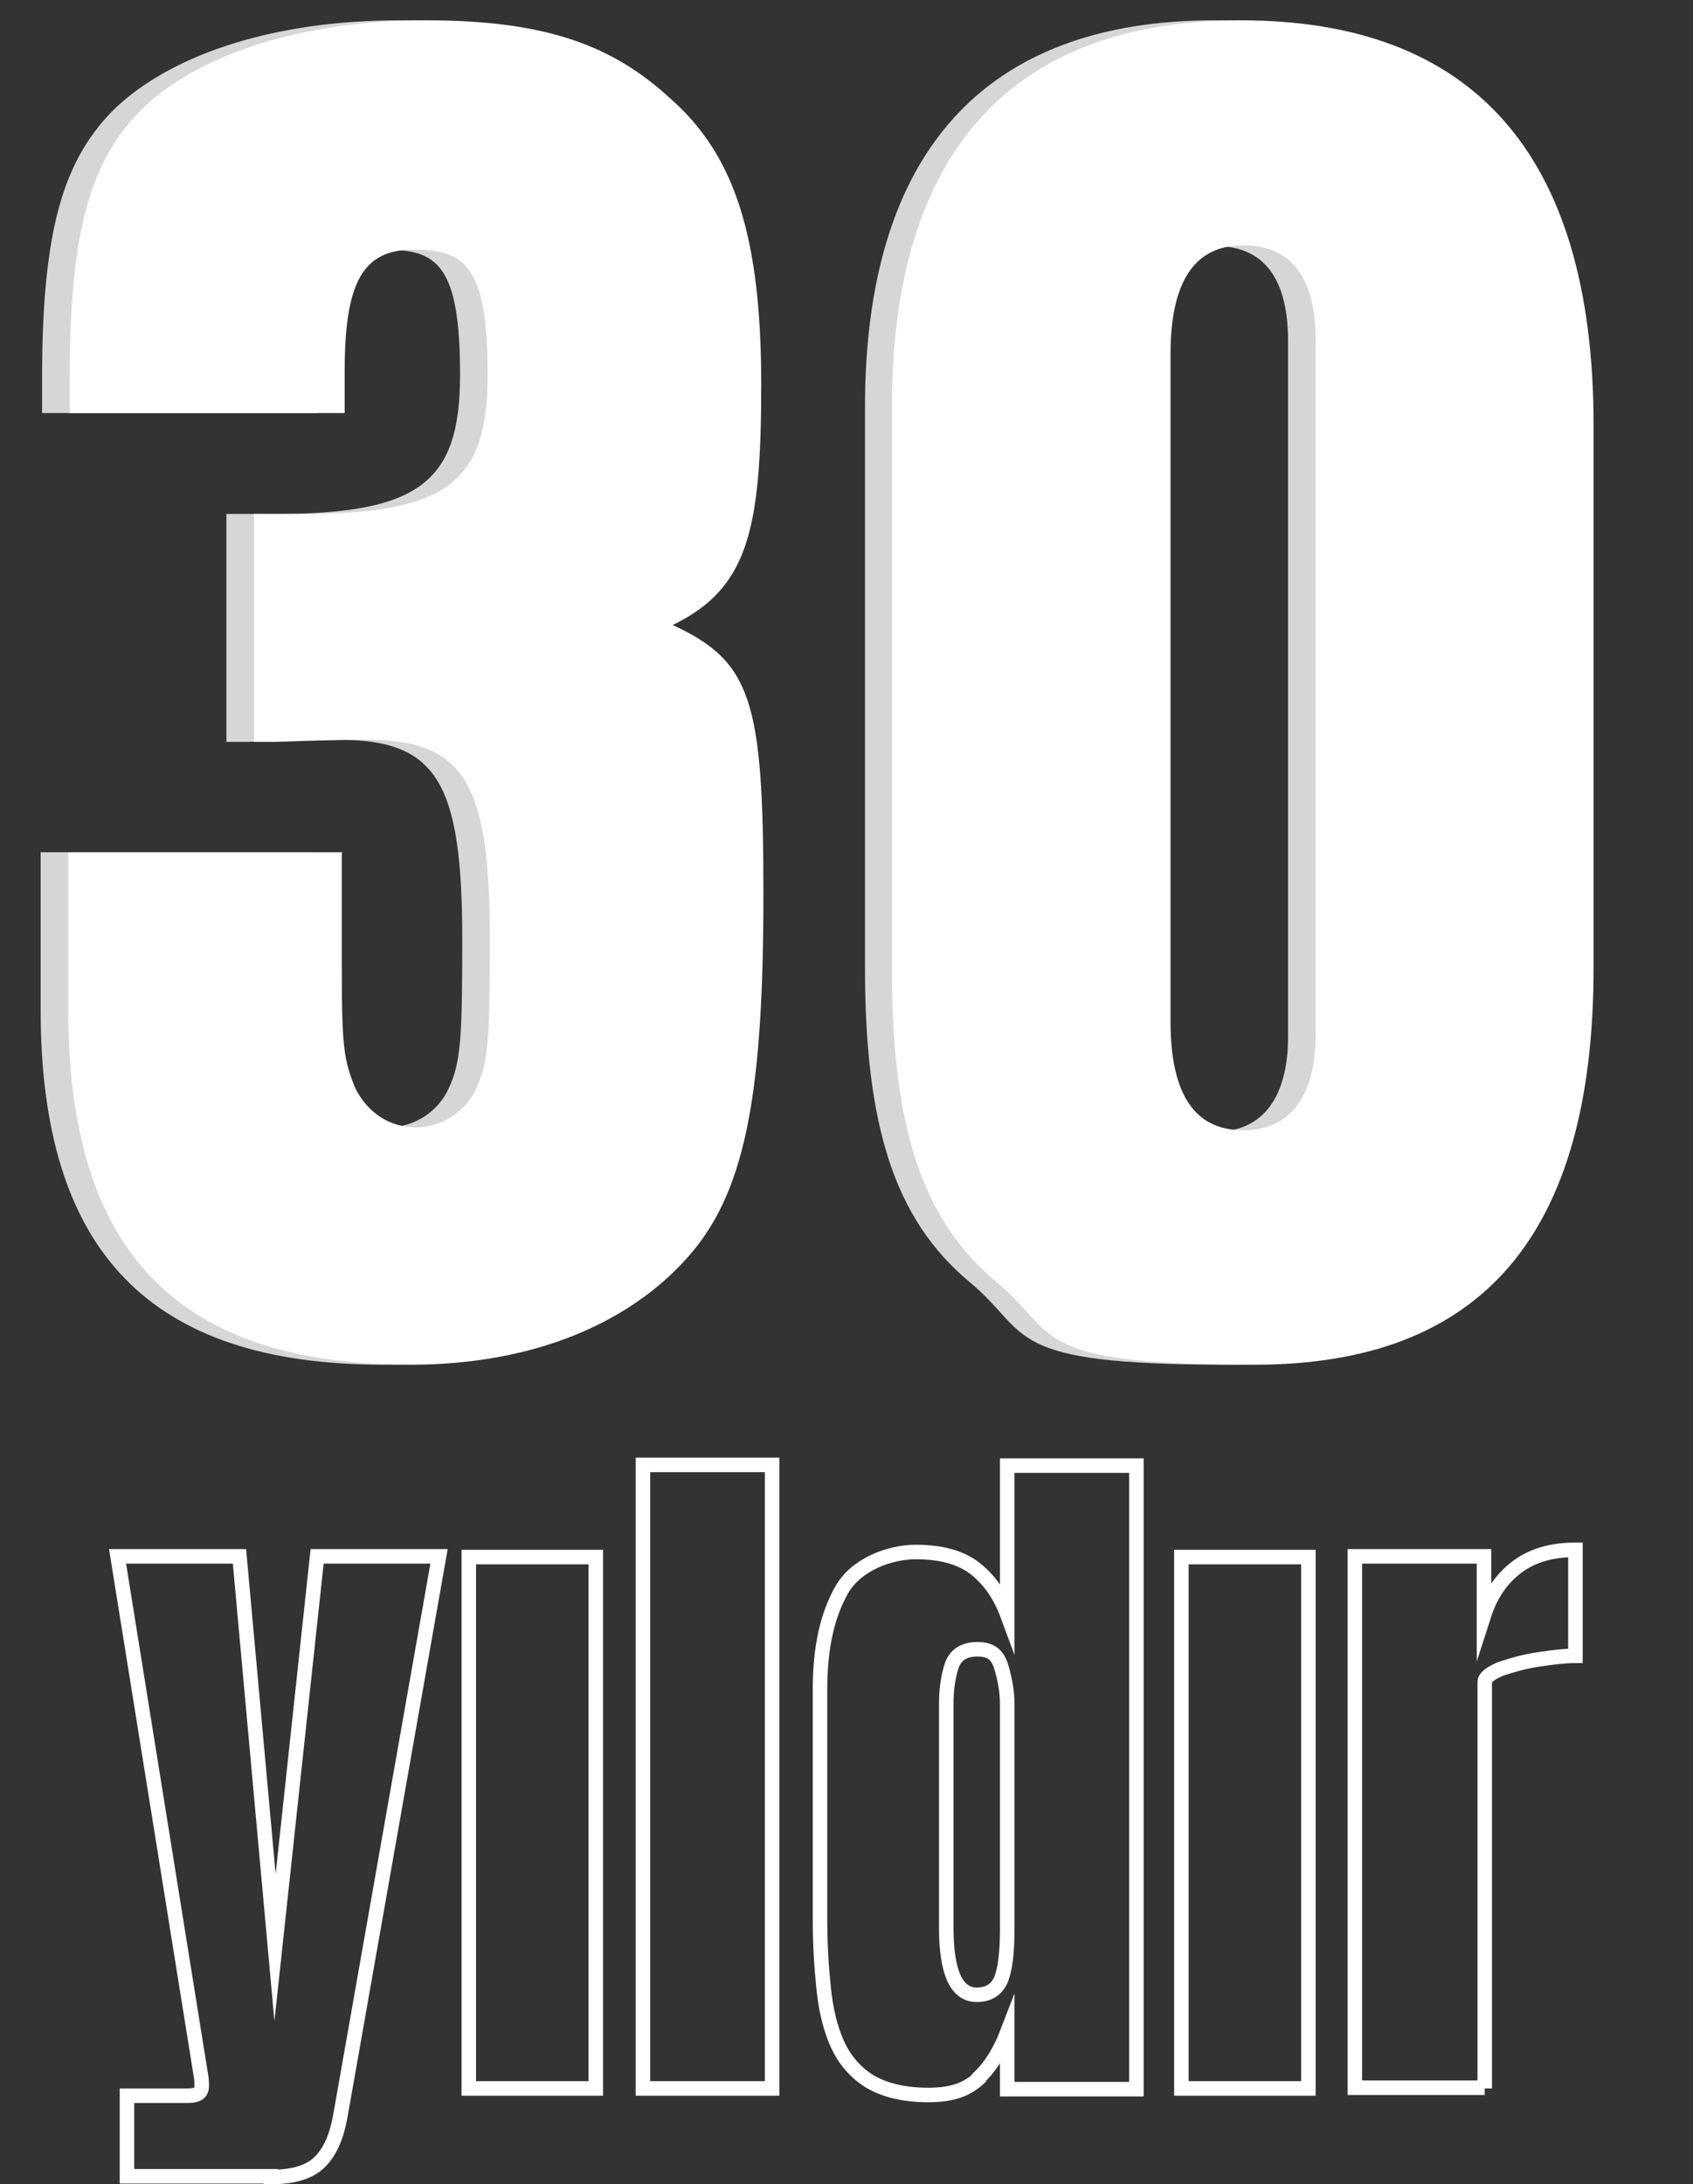 <?xml version="1.0" encoding="UTF-8"?>
<svg id="Layer_2" xmlns="http://www.w3.org/2000/svg" xmlns:xlink="http://www.w3.org/1999/xlink" version="1.1" viewBox="0 0 233.3 300.9">
  <rect x="0" y="0" width="233.3" height="300.9" fill="#333333" stroke="none"/>
  <!-- Generator: Adobe Illustrator 29.5.1, SVG Export Plug-In . SVG Version: 2.1.0 Build 141)  -->
  <defs>
    <style>
      .st0, .st1 {
        fill: none;
      }

      .st2 {
        isolation: isolate;
      }

      .st3 {
        clip-path: url(#clippath-1);
      }

      .st4 {
        clip-path: url(#clippath-2);
      }

      .st5 {
        fill: #fff;
      }

      .st6 {
        opacity: .8;
      }

      .st1 {
        stroke: #fff;
        stroke-miterlimit: 33.6;
        stroke-width: 2px;
      }

      .st7 {
        clip-path: url(#clippath);
      }
    </style>
    <clipPath id="clippath">
      <rect class="st0" width="233.3" height="300.9"/>
    </clipPath>
    <clipPath id="clippath-1">
      <rect class="st0" width="233.3" height="300.9"/>
    </clipPath>
    <clipPath id="clippath-2">
      <rect class="st0" x="-38.8" y="-53.2" width="584.4" height="292.5"/>
    </clipPath>
  </defs>
  <g id="Layer_1-2">
    <g class="st7">
      <g class="st3">
        <g>
          <path class="st1" d="M204.6,287.7v-56c0-.6.8-1.2,2.2-1.8,1.5-.5,3.2-1,5.2-1.3s3.7-.5,5.1-.5v-14.6c-3.3,0-6,.8-8.1,2.4-2.1,1.6-3.6,3.8-4.5,6.6v-8.1h-17.8v73.2h17.9ZM180.3,214.5h-17.5v73.2h17.5v-73.2h0ZM130.4,265.6v-30.8c0-1.9.2-3.6.7-5.2.5-1.6,1.7-2.4,3.6-2.4s2.8.8,3.3,2.5.8,3.4.8,5.1v30.8c0,3.5-.3,5.8-.9,7.2-.6,1.3-1.7,2-3.3,2-2.8,0-4.2-3.1-4.2-9.2h0ZM134.9,286.2c1.6-1.5,2.9-3.6,3.9-6.2v7.8h17.8v-85.9h-17.8v20.5c-1-2.7-2.5-4.8-4.4-6.3s-4.6-2.3-8.2-2.3-8.2,1.7-10.2,5.2-3,8-3,13.7v31.8c0,3.4.2,6.5.5,9.4s.9,5.5,1.9,7.7,2.5,3.9,4.4,5.1c2,1.2,4.7,1.9,8.1,1.9s5.4-.8,7-2.3h0ZM106.4,201.8h-17.8v85.9h17.8v-85.9h0ZM82.1,214.5h-17.5v73.2h17.5v-73.2h0ZM37.3,299.9c3.2,0,5.4-.7,6.8-2.1,1.4-1.4,2.3-3.5,2.8-6.3l13.6-77.1h-16.8l-5.8,53.9-4.9-53.9h-16.8l11.5,71.6c.1.5.1,1,.1,1.4,0,.9-.6,1.3-1.9,1.3h-8.4v11.1h19.8Z"/>
          <g class="st6">
            <g class="st4">
              <g class="st2">
                <g class="st2">
                  <g class="st2">
                    <path class="st5" d="M43.3,117.5v15.8c0,11.1.3,12.8,1.9,16.7,1.7,3.3,4.7,5.3,8.3,5.3s6.9-2.2,8.3-5.3c1.7-3.6,1.9-6.9,1.9-20.6,0-21.9-3.6-27.5-17.2-27.5,0,0-4.2,0-12.5.3h-2.8v-31.4h4.4c21.9.3,27.8-3.9,27.8-19.2s-3.3-17.2-10.3-17.2-9.4,4.7-9.4,16.7v5.8H5.8v-4.7c0-20.3,2.8-30.3,10.3-37.5C24.2,7.2,38.3,2.8,55,2.8s25.8,3.6,33.6,10.8c8.9,7.8,12.5,19.2,12.5,39.4s-1.9,28.1-12.2,33.1c10.8,5,12.5,10.3,12.5,36.9s-2.2,40.6-10,49.7c-8.3,9.7-21.9,15.3-38.6,15.3-32.2,0-47.2-15.6-47.2-48.9v-21.7h37.8Z"/>
                    <path class="st5" d="M119.2,56.1c0-35,16.4-53.3,48.1-53.3s48.6,18.1,48.6,55.8v74.7c0,36.7-15.3,54.7-46.7,54.7s-26.9-4.2-35.6-11.4c-10.3-8.6-14.4-21.4-14.4-43.3V56.1ZM177.5,47c0-8.6-3.3-13.1-10-13.1s-10,5-10,15v92c0,10,3.3,15,10,15s10-5,10-13.1V47Z"/>
                  </g>
                </g>
              </g>
            </g>
          </g>
          <g class="st2">
            <g class="st2">
              <path class="st5" d="M47.1,117.5v15.8c0,11.1.3,12.8,1.9,16.7,1.7,3.3,4.7,5.3,8.3,5.3s6.9-2.2,8.3-5.3c1.7-3.6,1.9-6.9,1.9-20.6,0-21.9-3.6-27.5-17.2-27.5,0,0-4.2,0-12.5.3h-2.8v-31.4h4.4c21.9.3,27.8-3.9,27.8-19.2s-3.3-17.2-10.3-17.2-9.4,4.7-9.4,16.7v5.8H9.6v-4.7c0-20.3,2.8-30.3,10.3-37.5C27.9,7.2,42.1,2.8,58.8,2.8s25.8,3.6,33.6,10.8c8.9,7.8,12.5,19.2,12.5,39.4s-1.9,28.1-12.2,33.1c10.8,5,12.5,10.3,12.5,36.9s-2.2,40.6-10,49.7c-8.3,9.7-21.9,15.3-38.6,15.3-32.2,0-47.2-15.6-47.2-48.9v-21.7h37.8,0Z"/>
            </g>
          </g>
        </g>
      </g>
    </g>
  </g>
  <path class="st5" d="M122.9,56.1c0-35,16.4-53.3,48.1-53.3s48.6,18.1,48.6,55.8v74.7c0,36.7-15.3,54.7-46.7,54.7s-26.9-4.2-35.6-11.4c-10.3-8.6-14.4-21.4-14.4-43.3V56.1h0ZM181.3,46.9c0-8.6-3.3-13.1-10-13.1s-10,5-10,15v91.9c0,10,3.3,15,10,15s10-5,10-13.1V46.9Z"/>
</svg>